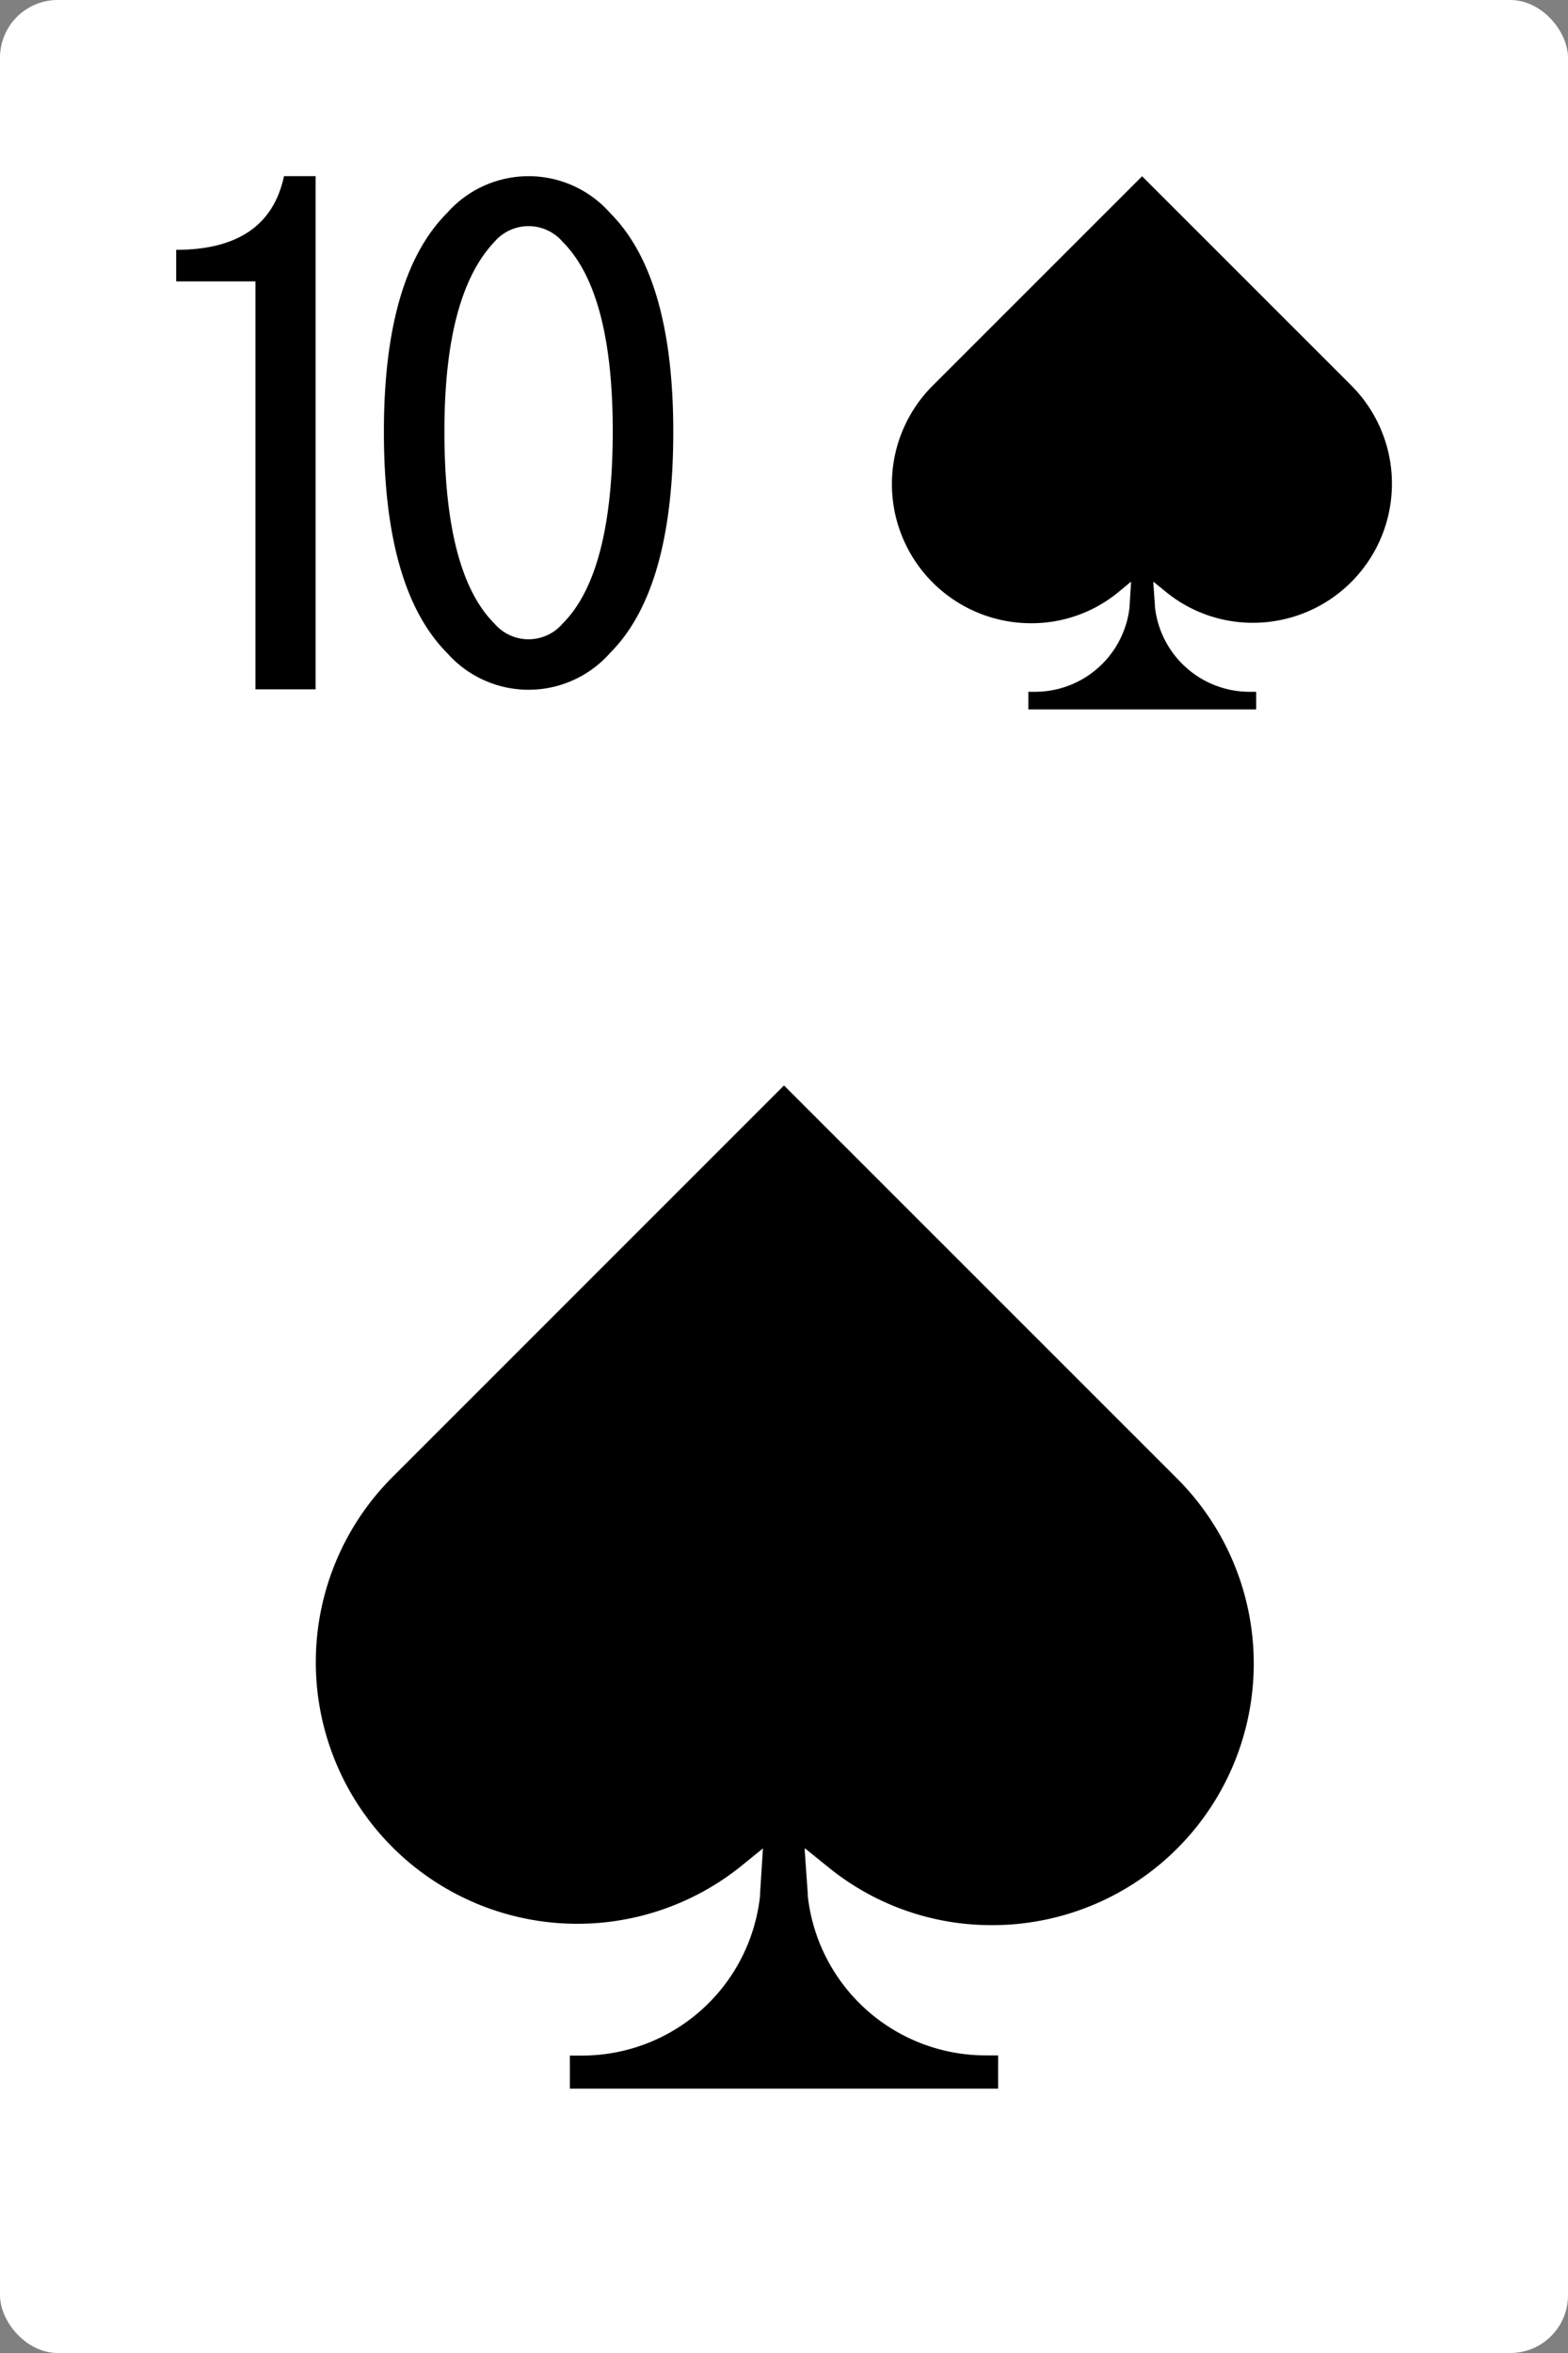 <svg xmlns="http://www.w3.org/2000/svg" viewBox="0 0 178 267" width="178" height="267"><rect x="0" y="0" width="178" height="267" fill="#808080" stroke="none"/><defs><style>.cls-1{fill:#fff;}</style></defs><g id="Capa_2" data-name="Capa 2"><g id="Ñëîé_1" data-name="Ñëîé 1"><rect class="cls-1" width="178" height="267" rx="6.55"/><path d="M29,78.22V31.93H20V28.35q10.46,0,12.24-8.36h3.59V78.22Z"/><path d="M50.75,24.17a12.34,12.34,0,0,1,18.51,0Q76.43,31.34,76.43,49q0,17.92-7.17,25.09a12.34,12.34,0,0,1-18.51,0Q43.58,66.87,43.58,49,43.58,31.34,50.75,24.17Zm13.13,3.28a5.1,5.1,0,0,0-7.76,0q-5.67,6-5.67,21.5,0,16.13,5.67,21.8a5.1,5.1,0,0,0,7.76,0q5.67-5.67,5.68-21.8Q69.56,33.13,63.88,27.45Z"/><path d="M112.63,218.45a29.68,29.68,0,0,0,21-50.67L89,123.17,44.38,167.78A29.69,29.69,0,0,0,84,211.86l2.61-2.12-.33,5.18a1.92,1.92,0,0,1,0,.22A20.32,20.32,0,0,1,66,233.25H64.69V237h48.62v-3.77H112A20.33,20.33,0,0,1,91.7,215.14c0-.08,0-.15,0-.23l-.34-4.8v-.39L94,211.85A29.31,29.31,0,0,0,112.63,218.45Z"/><path d="M142.22,70.67a15.78,15.78,0,0,0,11.16-26.95L129.65,20,105.92,43.72a15.79,15.79,0,0,0,11.16,27A15.54,15.54,0,0,0,127,67.16L128.4,66l-.17,2.75a.5.5,0,0,1,0,.12,10.8,10.8,0,0,1-10.78,9.63h-.71v2h25.86v-2h-.71a10.81,10.81,0,0,1-10.78-9.63.5.5,0,0,1,0-.12l-.18-2.56V66l1.4,1.14A15.56,15.56,0,0,0,142.22,70.67Z"/></g></g></svg>
